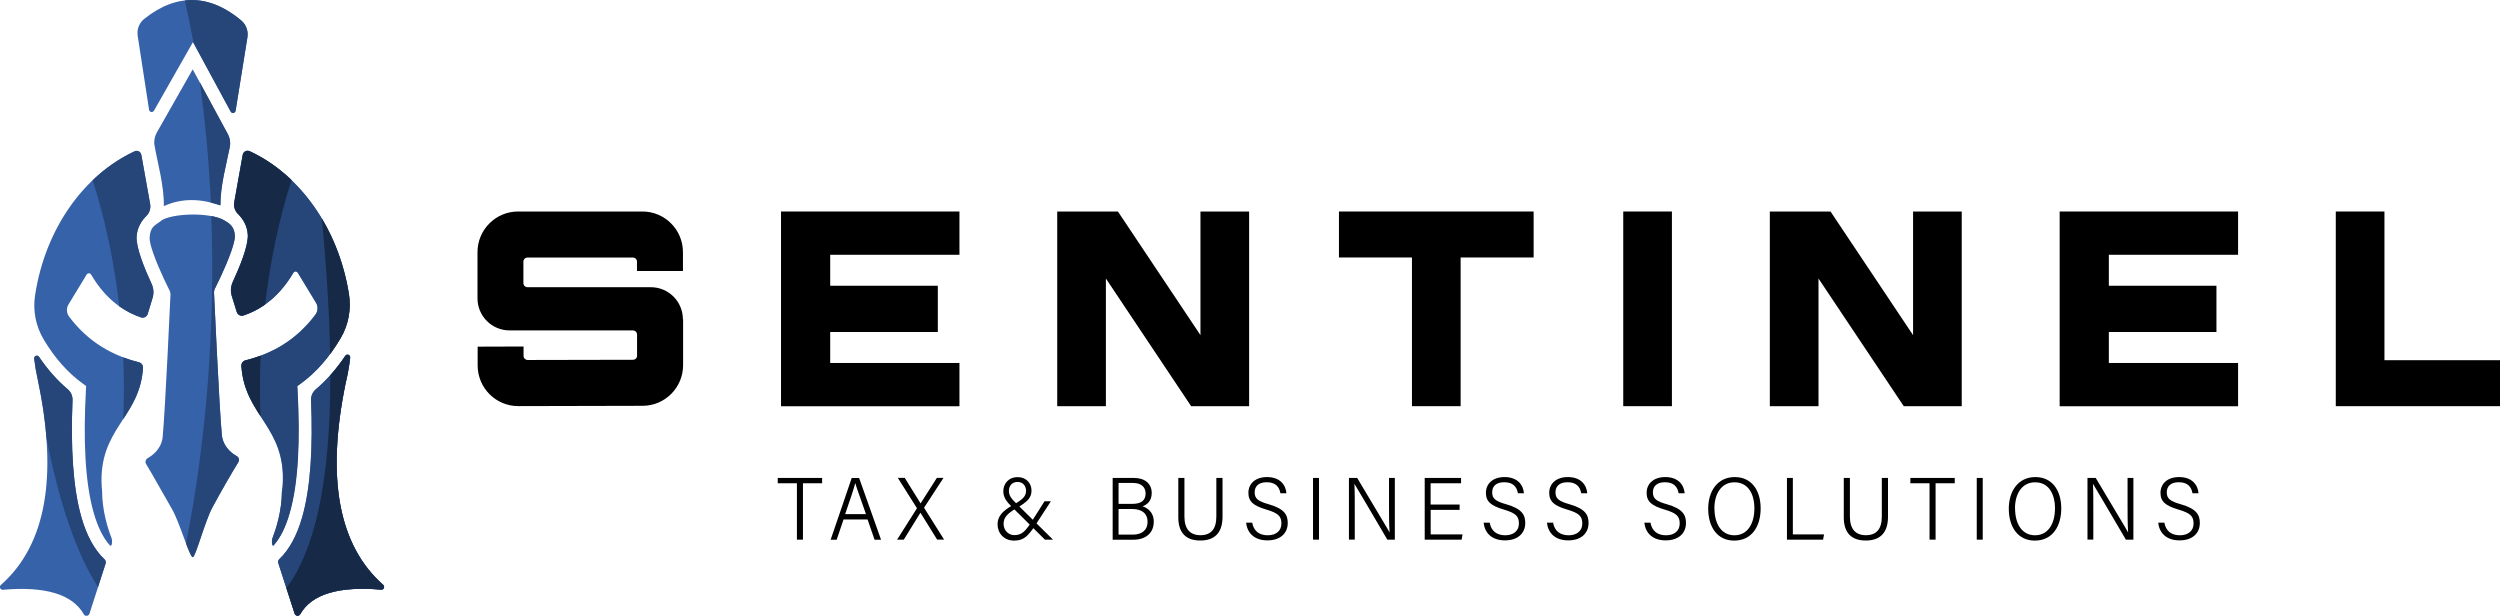 <?xml version="1.0" encoding="UTF-8"?><svg id="uuid-e147bf53-461b-412d-9a83-d6626e14c1fc" xmlns="http://www.w3.org/2000/svg" viewBox="0 0 343.14 84.51"><g><path d="m47.4,48.84c.09-.14.27-.2.43-.14s.25.23.23.4c-.15,1.22-.36,2.41-.64,3.57-2.64,12.91-.98,22.17,5.17,27.6.12.11.16.28.1.43-.06.15-.21.25-.37.23-5.79-.5-9.54.59-11.12,3.37-.09.15-.25.23-.41.21-.16-.02-.3-.14-.36-.3-.61-1.89-1.87-5.79-2.24-6.93-.06-.19,0-.4.14-.54,1.38-1.31,2.41-3.24,3.12-5.68,1.2-4.12,1.5-9.76,1.24-16.13-.02-.58.22-1.13.65-1.5,1.51-1.27,2.85-2.81,4.05-4.6h0Zm-42.71.41c-.02-.17.07-.34.23-.4.16-.06.33,0,.43.14,1.17,1.73,2.49,3.22,3.95,4.46.43.36.68.92.65,1.5-.26,6.37.04,12.01,1.24,16.13.72,2.47,1.76,4.42,3.17,5.73.15.13.2.34.14.54-.36,1.13-1.61,5-2.22,6.88-.05.16-.19.28-.36.3-.17.02-.33-.06-.41-.21-1.58-2.78-5.33-3.87-11.12-3.37-.16.01-.31-.08-.37-.23-.06-.15-.02-.33.1-.43,6.23-5.5,7.85-14.93,5.07-28.09h0c-.22-.96-.39-1.94-.51-2.93h0Zm17.39-18.93c1.31-1.02,6.61-1.27,8.7-.08.71.41,1.4.86,1.46,2.09.03.53-.21,1.33-.51,2.2-.82,2.35-2.24,5.1-2.24,5.1-.08.16-.12.34-.11.53,0,0,.71,15.69,1.07,19.52.08.82.45,1.56,1.03,2.15.3.31.65.57,1.04.79.13.07.23.2.27.36.04.15.01.31-.07.45-.97,1.58-2.38,4.02-3.57,6.23-1.04,1.94-2.31,6.83-2.68,6.82-.46,0-1.79-4.74-2.84-6.56-1.25-2.17-2.61-4.64-3.57-6.22-.08-.13-.11-.3-.07-.45.04-.15.14-.28.27-.36.39-.22.74-.48,1.04-.79.58-.59.96-1.33,1.03-2.15.36-3.83,1.07-19.52,1.07-19.52,0-.19-.03-.37-.11-.53,0,0-1.42-2.76-2.24-5.1-.3-.87-.54-1.67-.51-2.2.08-1.51.74-1.65,1.55-2.27h0ZM6.02,46.63c-1.11-1.83-1.54-4.01-1.2-6.14,1.39-9.05,6.66-16.48,13.66-19.73.19-.08.4-.08.58.02.18.1.31.28.34.48.29,1.59.9,5.03,1.21,6.75.1.58-.08,1.18-.5,1.6-.64.63-1.29,1.58-1.36,2.87-.04.71.21,1.82.63,3.01.41,1.18.96,2.46,1.43,3.47.28.61.33,1.3.13,1.94-.21.68-.48,1.57-.66,2.17-.06.19-.19.35-.36.44-.17.09-.37.11-.56.05-2.87-.97-5.14-2.95-6.85-5.87-.07-.11-.18-.18-.31-.18-.13,0-.24.07-.31.18-.58.95-1.8,2.96-2.49,4.1-.31.51-.28,1.17.07,1.65,2.69,3.6,6.09,5.4,9.6,6.28.35.09.58.42.56.78-.45,6.89-6.14,8.31-5.67,16.28.01.19.03.37.05.55,0,2.85.85,5.37,1.26,6.41.14.34.15.72.04,1.07h0s-.05.08-.1.09c-.05.01-.09,0-.13-.04-.96-1.08-1.67-2.58-2.2-4.41-1.24-4.26-1.45-10.21-1.09-16.91l.03-.56-.43-.31c-2.1-1.51-3.88-3.55-5.38-6.05h0Zm31.55,28.22s-.06.04-.1.03c-.04,0-.07-.04-.08-.07h0c-.11-.34-.1-.72.04-1.05.4-1.03,1.25-3.52,1.26-6.35.05-.27.08-.56.1-.88.47-7.97-5.21-9.39-5.67-16.28-.02-.37.21-.7.56-.78,3.51-.88,6.91-2.68,9.6-6.28.36-.48.39-1.14.07-1.65-.69-1.14-1.91-3.15-2.49-4.1-.07-.11-.19-.18-.31-.18-.13,0-.24.07-.31.18-1.71,2.92-3.98,4.9-6.85,5.86-.18.06-.38.04-.56-.05-.17-.09-.3-.25-.36-.44-.19-.61-.46-1.49-.67-2.17-.2-.64-.15-1.34.13-1.94.47-1.01,1.02-2.29,1.43-3.47.41-1.19.67-2.3.63-3.01-.07-1.29-.72-2.24-1.36-2.87-.41-.41-.6-1.01-.5-1.59.3-1.67.89-4.94,1.16-6.49.04-.21.16-.39.34-.49.18-.1.39-.11.58-.02,6.96,3.23,12.21,10.59,13.65,19.58.34,2.1-.06,4.25-1.13,6.07-1.53,2.61-3.36,4.72-5.52,6.28l-.43.31.03.56c.36,6.7.15,12.65-1.09,16.91-.53,1.81-1.23,3.31-2.18,4.39h0Zm-6.32-56.48c.29.53.41,1.15.29,1.75-.45,2.31-1.32,5.37-1.3,8.06-2.7-.93-5.27-1.02-7.75.11.04-2.86-.89-6.04-1.28-8.33-.11-.61.02-1.25.32-1.78,1.31-2.31,4.92-8.66,4.92-8.66,0,0,3.53,6.52,4.79,8.85h0Zm-10.12-3.18c-.08.14-.23.21-.38.18-.15-.03-.27-.15-.29-.31-.35-2.26-1.17-7.61-1.56-10.14-.14-.89.21-1.79.9-2.33,4.65-3.72,9.19-3.22,13.3.21.67.56,1,1.44.86,2.32-.4,2.5-1.25,7.81-1.62,10.07-.03.16-.14.28-.3.31-.15.03-.31-.05-.38-.19-1.39-2.57-5.17-9.54-5.17-9.54,0,0-3.93,6.91-5.36,9.43h0Z" fill="#3662a9" fill-rule="evenodd"/><g><path d="m16.36,42.04c.92.65,1.91,1.16,3,1.53.18.06.38.04.56-.05.17-.09.3-.25.36-.44.19-.61.46-1.49.66-2.17.2-.64.15-1.34-.13-1.94-.47-1.01-1.02-2.29-1.43-3.47-.41-1.19-.67-2.3-.63-3.01.07-1.29.72-2.24,1.36-2.87.41-.41.6-1.01.5-1.6-.31-1.72-.93-5.16-1.21-6.75-.04-.21-.16-.39-.34-.48-.18-.1-.39-.11-.58-.02-2.09.97-4.03,2.32-5.76,3.97,1.77,5.5,2.98,11.42,3.65,17.31Z" fill="#264679" fill-rule="evenodd"/><path d="m19.63,50.51c.02-.37-.21-.7-.56-.78-.73-.18-1.45-.41-2.16-.67.13,2.9.13,5.75,0,8.48,1.27-1.96,2.52-3.95,2.72-7.02Z" fill="#264679" fill-rule="evenodd"/></g><path d="m11.2,71.06c-1.2-4.12-1.5-9.76-1.24-16.13.02-.58-.22-1.13-.65-1.5-1.47-1.24-2.78-2.73-3.95-4.46-.1-.14-.27-.2-.43-.14-.16.06-.25.23-.23.4.13,1,.3,1.98.51,2.93.6,2.84,1,5.51,1.18,8.01,1.7,8.68,4,15.63,7.06,20.41.45-1.38.87-2.69,1.05-3.27.06-.19,0-.4-.14-.54-1.4-1.31-2.45-3.26-3.17-5.73Z" fill="#264679" fill-rule="evenodd"/><path d="m47.4,48.84c.09-.14.27-.2.43-.14s.25.23.23.4c-.15,1.22-.36,2.41-.64,3.57-2.64,12.91-.98,22.17,5.17,27.6.12.11.16.28.1.43-.06.15-.21.25-.37.23-5.79-.5-9.54.59-11.12,3.37-.09.15-.25.23-.41.21-.16-.02-.3-.14-.36-.3-.61-1.89-1.87-5.79-2.24-6.93-.06-.19,0-.4.14-.54,1.38-1.31,2.41-3.24,3.12-5.68,1.2-4.12,1.5-9.76,1.24-16.13-.02-.58.22-1.13.65-1.5,1.51-1.27,2.85-2.81,4.05-4.6h0Zm-42.71.41c-.02-.17.07-.34.23-.4.16-.06.33,0,.43.14,1.17,1.73,2.49,3.22,3.95,4.46.43.36.68.92.65,1.5-.26,6.37.04,12.01,1.24,16.13.72,2.47,1.76,4.42,3.17,5.73.15.13.2.34.14.54-.36,1.13-1.61,5-2.22,6.88-.05.16-.19.28-.36.3-.17.02-.33-.06-.41-.21-1.58-2.78-5.33-3.87-11.12-3.37-.16.01-.31-.08-.37-.23-.06-.15-.02-.33.1-.43,6.23-5.5,7.85-14.93,5.07-28.09h0c-.22-.96-.39-1.94-.51-2.93h0Zm17.39-18.93c1.31-1.02,6.61-1.27,8.7-.08.71.41,1.4.86,1.46,2.09.03.53-.21,1.33-.51,2.2-.82,2.35-2.24,5.1-2.24,5.1-.08.16-.12.34-.11.53,0,0,.71,15.69,1.07,19.52.08.82.45,1.56,1.03,2.15.3.31.65.57,1.04.79.13.07.23.2.27.36.04.15.01.31-.07.45-.97,1.58-2.38,4.02-3.57,6.23-1.04,1.94-2.31,6.83-2.68,6.82-.46,0-1.79-4.74-2.84-6.56-1.25-2.17-2.61-4.64-3.57-6.22-.08-.13-.11-.3-.07-.45.04-.15.14-.28.27-.36.39-.22.74-.48,1.04-.79.58-.59.96-1.33,1.03-2.15.36-3.83,1.07-19.52,1.07-19.52,0-.19-.03-.37-.11-.53,0,0-1.42-2.76-2.24-5.1-.3-.87-.54-1.67-.51-2.2.08-1.51.74-1.65,1.55-2.27h0ZM6.02,46.63c-1.11-1.83-1.54-4.01-1.2-6.14,1.39-9.05,6.66-16.48,13.66-19.73.19-.08.4-.08.58.02.18.1.31.28.34.48.29,1.59.9,5.03,1.21,6.75.1.58-.08,1.18-.5,1.6-.64.63-1.29,1.58-1.36,2.87-.04.71.21,1.82.63,3.01.41,1.18.96,2.46,1.43,3.47.28.61.33,1.3.13,1.94-.21.68-.48,1.57-.66,2.17-.06.19-.19.35-.36.44-.17.09-.37.11-.56.05-2.87-.97-5.14-2.95-6.85-5.87-.07-.11-.18-.18-.31-.18-.13,0-.24.07-.31.18-.58.95-1.8,2.96-2.49,4.1-.31.51-.28,1.17.07,1.65,2.69,3.6,6.09,5.4,9.6,6.28.35.09.58.42.56.78-.45,6.89-6.14,8.31-5.67,16.28.01.19.03.37.05.55,0,2.85.85,5.37,1.26,6.41.14.34.15.72.04,1.07h0s-.05.08-.1.09c-.05.01-.09,0-.13-.04-.96-1.08-1.67-2.58-2.2-4.41-1.24-4.26-1.45-10.21-1.09-16.91l.03-.56-.43-.31c-2.1-1.51-3.88-3.55-5.38-6.05h0Zm31.55,28.22s-.06.04-.1.03c-.04,0-.07-.04-.08-.07h0c-.11-.34-.1-.72.04-1.05.4-1.03,1.25-3.52,1.26-6.35.05-.27.08-.56.1-.88.47-7.97-5.21-9.39-5.67-16.28-.02-.37.21-.7.56-.78,3.51-.88,6.91-2.68,9.6-6.28.36-.48.39-1.14.07-1.65-.69-1.14-1.91-3.15-2.49-4.1-.07-.11-.19-.18-.31-.18-.13,0-.24.07-.31.18-1.71,2.92-3.98,4.9-6.85,5.86-.18.06-.38.04-.56-.05-.17-.09-.3-.25-.36-.44-.19-.61-.46-1.49-.67-2.17-.2-.64-.15-1.34.13-1.94.47-1.01,1.02-2.29,1.43-3.47.41-1.19.67-2.3.63-3.01-.07-1.29-.72-2.24-1.36-2.87-.41-.41-.6-1.01-.5-1.59.3-1.67.89-4.94,1.16-6.49.04-.21.16-.39.34-.49.18-.1.39-.11.58-.02,6.96,3.23,12.21,10.59,13.65,19.58.34,2.1-.06,4.25-1.13,6.07-1.53,2.61-3.36,4.72-5.52,6.28l-.43.31.03.56c.36,6.7.15,12.65-1.09,16.91-.53,1.81-1.23,3.31-2.18,4.39h0Zm-6.32-56.48c.29.53.41,1.15.29,1.75-.45,2.31-1.32,5.37-1.3,8.06-2.7-.93-5.27-1.02-7.75.11.04-2.86-.89-6.04-1.28-8.33-.11-.61.02-1.25.32-1.78,1.31-2.31,4.92-8.66,4.92-8.66,0,0,3.53,6.52,4.79,8.85h0Zm-10.12-3.18c-.08.14-.23.21-.38.18-.15-.03-.27-.15-.29-.31-.35-2.26-1.17-7.61-1.56-10.14-.14-.89.21-1.79.9-2.33,4.65-3.72,9.19-3.22,13.3.21.67.56,1,1.44.86,2.32-.4,2.5-1.25,7.81-1.62,10.07-.03.16-.14.28-.3.31-.15.03-.31-.05-.38-.19-1.39-2.57-5.17-9.54-5.17-9.54,0,0-3.93,6.91-5.36,9.43h0Z" fill="none" fill-rule="evenodd"/><g><path d="m38.7,67.41c-.02,2.82-.86,5.31-1.26,6.35-.13.34-.15.71-.04,1.05.01.04.04.06.08.07.04,0,.07,0,.1-.03.95-1.08,1.66-2.57,2.18-4.39,1.24-4.26,1.45-10.21,1.09-16.91l-.03-.56.43-.31c2.16-1.56,3.99-3.67,5.52-6.28,1.07-1.82,1.47-3.97,1.13-6.07-1.44-8.98-6.69-16.35-13.65-19.58-.19-.08-.4-.08-.58.02-.18.1-.31.28-.34.49-.28,1.54-.87,4.82-1.16,6.49-.1.58.08,1.18.5,1.59.64.63,1.29,1.58,1.36,2.87.04.71-.21,1.82-.63,3.01-.41,1.18-.97,2.46-1.43,3.47-.28.61-.33,1.3-.13,1.94.21.68.48,1.57.67,2.17.06.19.19.35.36.44s.37.11.56.05c2.87-.96,5.14-2.95,6.85-5.86.07-.11.18-.18.31-.18.13,0,.24.07.31.18.58.95,1.8,2.96,2.49,4.1.31.51.28,1.17-.07,1.65-2.69,3.6-6.09,5.4-9.6,6.28-.35.08-.58.42-.56.78.45,6.89,6.14,8.31,5.67,16.28-.02.32-.05.61-.1.88Z" fill="#264679" fill-rule="evenodd"/><path d="m26.54,5.85c.43.8,3.82,7.05,5.12,9.46.08.14.23.21.38.19.15-.03.27-.15.3-.31.36-2.26,1.22-7.57,1.62-10.07.14-.88-.19-1.76-.86-2.32C30.65.75,28.05-.25,25.37.06c.43,1.89.82,3.83,1.18,5.79Z" fill="#264679" fill-rule="evenodd"/><path d="m48.06,49.1c.02-.17-.08-.34-.23-.4-.16-.06-.33,0-.43.14-1.2,1.79-2.54,3.33-4.05,4.6-.43.36-.68.92-.65,1.5.26,6.37-.04,12.01-1.24,16.13-.71,2.44-1.74,4.37-3.12,5.68-.15.13-.2.34-.14.54.37,1.14,1.63,5.04,2.24,6.93.05.16.19.28.36.3.16.02.33-.06.41-.21,1.58-2.78,5.33-3.87,11.12-3.37.16.01.31-.08.37-.23.06-.15.02-.33-.1-.43-6.16-5.44-7.81-14.7-5.17-27.6.28-1.16.5-2.35.64-3.57Z" fill="#264679" fill-rule="evenodd"/><path d="m31.55,20.13c.12-.6,0-1.23-.29-1.75-.84-1.56-2.7-4.99-3.84-7.09.76,5.35,1.26,10.89,1.52,16.52.44.11.87.23,1.32.38-.02-2.69.84-5.74,1.3-8.06Z" fill="#264679" fill-rule="evenodd"/><path d="m26.46,76.48c.37,0,1.64-4.89,2.68-6.82,1.19-2.21,2.59-4.65,3.57-6.23.08-.13.11-.29.07-.45-.04-.15-.14-.28-.27-.36-.39-.22-.74-.48-1.04-.79-.58-.59-.96-1.33-1.03-2.15-.36-3.83-1.07-19.52-1.07-19.52,0-.18.03-.37.11-.53,0,0,1.42-2.76,2.24-5.1.3-.87.54-1.67.51-2.2-.07-1.23-.75-1.68-1.46-2.09-.46-.26-1.07-.46-1.77-.59.55,15.23-.68,30.97-3.47,44.94.41,1.07.74,1.88.93,1.88Z" fill="#264679" fill-rule="evenodd"/></g><g><path d="m45.3,48.61c.51-.69,1-1.42,1.46-2.2,1.07-1.82,1.47-3.97,1.13-6.07-.61-3.81-1.91-7.33-3.72-10.36.67,6.99,1.04,13.18,1.14,18.64Z" fill="#162947" fill-rule="evenodd"/><path d="m40.79,84.51c.16.02.33-.06.41-.21,1.58-2.78,5.33-3.87,11.12-3.37.16.01.31-.08.37-.23.06-.15.02-.33-.1-.43-6.16-5.44-7.81-14.7-5.17-27.6.28-1.16.5-2.35.64-3.57.02-.17-.08-.34-.23-.4-.16-.06-.33,0-.43.14-.64.96-1.33,1.85-2.06,2.66,0,15.09-2.25,24.17-6.03,29.21.41,1.28.85,2.62,1.13,3.5.05.16.19.28.36.3Z" fill="#162947" fill-rule="evenodd"/></g><g><path d="m33.67,20.78c-.18.1-.31.28-.34.49-.28,1.54-.87,4.82-1.16,6.49-.1.58.08,1.18.5,1.59.64.63,1.29,1.58,1.36,2.87.04.71-.21,1.82-.63,3.01-.41,1.18-.97,2.46-1.43,3.47-.28.61-.33,1.3-.13,1.94.21.68.48,1.57.67,2.17.06.19.19.35.36.44s.37.11.56.05c1.07-.36,2.05-.86,2.96-1.5.68-5.82,1.88-11.67,3.63-17.1-1.72-1.64-3.65-2.99-5.74-3.95-.19-.08-.4-.08-.58.02Z" fill="#162947" fill-rule="evenodd"/><path d="m35.79,48.81c-.69.26-1.39.48-2.1.65-.35.08-.58.42-.56.78.2,3,1.39,4.97,2.63,6.89-.11-2.69-.11-5.48.02-8.33Z" fill="#162947" fill-rule="evenodd"/></g></g><g><g><path d="m93.76,43.82v6.28c.01,3.08-2.47,5.59-5.55,5.6l-17.07.04c-3.07.01-5.57-2.48-5.58-5.57v-2.59s6.3-.02,6.3-.02v1.29c0,.31.26.56.56.56l14.47-.03c.31,0,.56-.25.55-.56v-2.91c0-.31-.26-.56-.57-.56h-16.93c-2.43,0-4.4-1.97-4.4-4.4v-6.34c0-3.08,2.5-5.58,5.57-5.58h17.07c3.07,0,5.56,2.5,5.56,5.58v2.59h-6.31v-1.29c0-.31-.25-.56-.56-.56h-14.47c-.31,0-.56.25-.56.56v2.95c0,.31.25.56.56.56h16.93c2.43,0,4.4,1.97,4.4,4.4Z"/><path d="m107.2,29.03h24.49v5.94h-17.74v4.25h14.77v6.35h-14.77v4.25h17.74v5.94h-24.49v-26.72Z"/><path d="m164.77,29.03h6.68v26.72h-7.96l-11.7-17.52v17.52h-6.68v-26.72h8.33l11.33,16.97v-16.97Z"/><path d="m210.5,29.03v6.31h-10.02v20.41h-6.68v-20.41h-10.02v-6.31h26.72Z"/><path d="m222.8,55.75v-26.72h6.68v26.72h-6.68Z"/><path d="m262.58,29.03h6.68v26.72h-7.96l-11.7-17.52v17.52h-6.68v-26.72h8.33l11.33,16.97v-16.97Z"/><path d="m282.7,29.03h24.49v5.94h-17.74v4.25h14.77v6.35h-14.77v4.25h17.74v5.94h-24.49v-26.72Z"/><path d="m327.28,49.44h15.86v6.31h-22.54v-26.72h6.68v20.41Z"/></g><g><path d="m109.37,66.33h-2.62v-.73h6.09v.73h-2.63v7.74h-.83v-7.74Z"/><path d="m115.78,71.3l-.94,2.78h-.83c.54-1.6,2.29-6.66,2.89-8.47h1.02l3.01,8.47h-.89l-.96-2.78h-3.3Zm3.08-.73c-.81-2.36-1.3-3.62-1.46-4.24h-.02c-.23.92-.71,2.27-1.38,4.24h2.85Z"/><path d="m128.63,74.07l-2.29-3.69h-.01l-2.28,3.69h-.92l2.73-4.31-2.63-4.17h.95l2.17,3.5h.01s2.23-3.5,2.23-3.5h.91l-2.67,4.1,2.75,4.37h-.95Z"/><path d="m144.24,68.8l-2.08,3.2c-1.07,1.64-1.67,2.2-2.98,2.2-1.38,0-2.26-1.02-2.26-2.23,0-1.09.66-1.85,2.18-2.69,1.29-.74,1.73-1.15,1.73-1.93,0-.57-.36-1.2-1.16-1.2-.75,0-1.19.5-1.19,1.25,0,.59.31,1.03,1.03,1.72l5.02,4.95h-1.11l-4.57-4.53c-.72-.72-1.14-1.29-1.14-2.12,0-.99.68-1.93,1.98-1.93,1.15,0,1.89.82,1.89,1.85s-.62,1.56-2.01,2.38c-1.43.83-1.82,1.38-1.82,2.19,0,.86.64,1.54,1.48,1.54,1.04,0,1.53-.56,2.37-1.86l1.77-2.79h.86Z"/><path d="m152.72,65.6h2.91c1.49,0,2.45.76,2.45,2.08,0,1.1-.69,1.64-1.27,1.81.58.18,1.55.73,1.55,2.11,0,1.63-1.19,2.48-2.79,2.48h-2.85v-8.47Zm2.69,3.56c1.33,0,1.83-.55,1.83-1.44,0-.8-.53-1.43-1.71-1.43h-2v2.87h1.88Zm-1.88,4.22h1.97c1.15,0,2.01-.55,2.01-1.77,0-1.06-.69-1.75-2.16-1.75h-1.82v3.51Z"/><path d="m162.57,65.6v5.31c0,1.68.76,2.55,2.2,2.55s2.18-.84,2.18-2.56v-5.3h.85v5.32c0,2.06-.95,3.27-3.05,3.27-1.92,0-3.02-1-3.02-3.18v-5.41h.84Z"/><path d="m171.87,71.73c.2,1.18,1,1.74,2.13,1.74s1.88-.6,1.88-1.61-.43-1.43-2.07-1.92c-1.76-.52-2.46-1.09-2.46-2.3s.91-2.16,2.56-2.16c1.8,0,2.57,1.1,2.66,2.22h-.83c-.15-.92-.71-1.51-1.87-1.51-1.1,0-1.66.53-1.66,1.39s.47,1.22,1.92,1.63c2.16.62,2.62,1.45,2.62,2.57,0,1.38-.98,2.39-2.79,2.39s-2.78-1.03-2.92-2.43h.83Z"/><path d="m181.04,65.6v8.47h-.82v-8.47h.82Z"/><path d="m185.15,74.07v-8.47h1.13c2.97,5.02,4.17,6.94,4.44,7.47h.01c-.08-1.17-.08-2.51-.08-3.88v-3.59h.8v8.47h-1.03c-3.12-5.34-4.19-7.11-4.51-7.65h-.01c.06,1.09.05,2.47.05,3.99v3.65h-.8Z"/><path d="m200.35,69.98h-3.98v3.37h4.37l-.12.72h-5.07v-8.47h4.99v.73h-4.18v2.92h3.98v.73Z"/><path d="m204.47,71.73c.2,1.18,1,1.74,2.13,1.74s1.88-.6,1.88-1.61-.43-1.43-2.07-1.92c-1.76-.52-2.46-1.09-2.46-2.3s.91-2.16,2.56-2.16c1.8,0,2.57,1.1,2.66,2.22h-.83c-.15-.92-.71-1.51-1.87-1.51-1.1,0-1.66.53-1.66,1.39s.47,1.22,1.92,1.63c2.16.62,2.62,1.45,2.62,2.57,0,1.38-.98,2.39-2.79,2.39s-2.78-1.03-2.92-2.43h.83Z"/><path d="m213.17,71.73c.2,1.18,1,1.74,2.13,1.74s1.88-.6,1.88-1.61-.43-1.43-2.08-1.92c-1.76-.52-2.46-1.09-2.46-2.3s.91-2.16,2.56-2.16c1.8,0,2.57,1.1,2.66,2.22h-.83c-.15-.92-.71-1.51-1.87-1.51-1.1,0-1.66.53-1.66,1.39s.47,1.22,1.92,1.63c2.16.62,2.62,1.45,2.62,2.57,0,1.38-.98,2.39-2.79,2.39s-2.78-1.03-2.92-2.43h.83Z"/><path d="m226.54,71.73c.2,1.18,1,1.74,2.13,1.74s1.88-.6,1.88-1.61-.43-1.43-2.08-1.92c-1.76-.52-2.46-1.09-2.46-2.3s.91-2.16,2.56-2.16c1.8,0,2.57,1.1,2.66,2.22h-.83c-.15-.92-.71-1.51-1.87-1.51-1.09,0-1.66.53-1.66,1.39s.47,1.22,1.92,1.63c2.16.62,2.62,1.45,2.62,2.57,0,1.38-.98,2.39-2.79,2.39s-2.78-1.03-2.92-2.43h.83Z"/><path d="m241.66,69.78c0,2.4-1.16,4.42-3.64,4.42-2.3,0-3.56-1.85-3.56-4.39,0-2.31,1.22-4.33,3.65-4.33,2.28,0,3.55,1.8,3.55,4.3Zm-6.34,0c0,2.04.9,3.69,2.74,3.69s2.74-1.65,2.74-3.68-.88-3.59-2.73-3.59-2.76,1.64-2.76,3.57Z"/><path d="m245.26,65.6h.82v7.75h4.28l-.13.72h-4.96v-8.47Z"/><path d="m253.91,65.6v5.31c0,1.68.76,2.55,2.2,2.55s2.18-.84,2.18-2.56v-5.3h.85v5.32c0,2.06-.95,3.27-3.05,3.27-1.92,0-3.02-1-3.02-3.18v-5.41h.84Z"/><path d="m264.83,66.33h-2.62v-.73h6.09v.73h-2.63v7.74h-.83v-7.74Z"/><path d="m272.14,65.6v8.47h-.82v-8.47h.82Z"/><path d="m282.92,69.78c0,2.4-1.16,4.42-3.64,4.42-2.3,0-3.56-1.85-3.56-4.39,0-2.31,1.22-4.33,3.65-4.33,2.28,0,3.55,1.8,3.55,4.3Zm-6.34,0c0,2.04.9,3.69,2.74,3.69s2.74-1.65,2.74-3.68-.88-3.59-2.73-3.59-2.76,1.64-2.76,3.57Z"/><path d="m286.52,74.07v-8.47h1.13c2.97,5.02,4.17,6.94,4.44,7.47h.01c-.08-1.17-.08-2.51-.08-3.88v-3.59h.8v8.47h-1.03c-3.12-5.34-4.19-7.11-4.51-7.65h-.01c.06,1.09.05,2.47.05,3.99v3.65h-.8Z"/><path d="m297.07,71.73c.2,1.18,1,1.74,2.13,1.74s1.88-.6,1.88-1.61-.43-1.43-2.08-1.92c-1.76-.52-2.46-1.09-2.46-2.3s.91-2.16,2.56-2.16c1.8,0,2.57,1.1,2.66,2.22h-.83c-.15-.92-.71-1.51-1.87-1.51-1.09,0-1.66.53-1.66,1.39s.47,1.22,1.92,1.63c2.16.62,2.62,1.45,2.62,2.57,0,1.38-.98,2.39-2.79,2.39s-2.78-1.03-2.92-2.43h.83Z"/></g></g></svg>